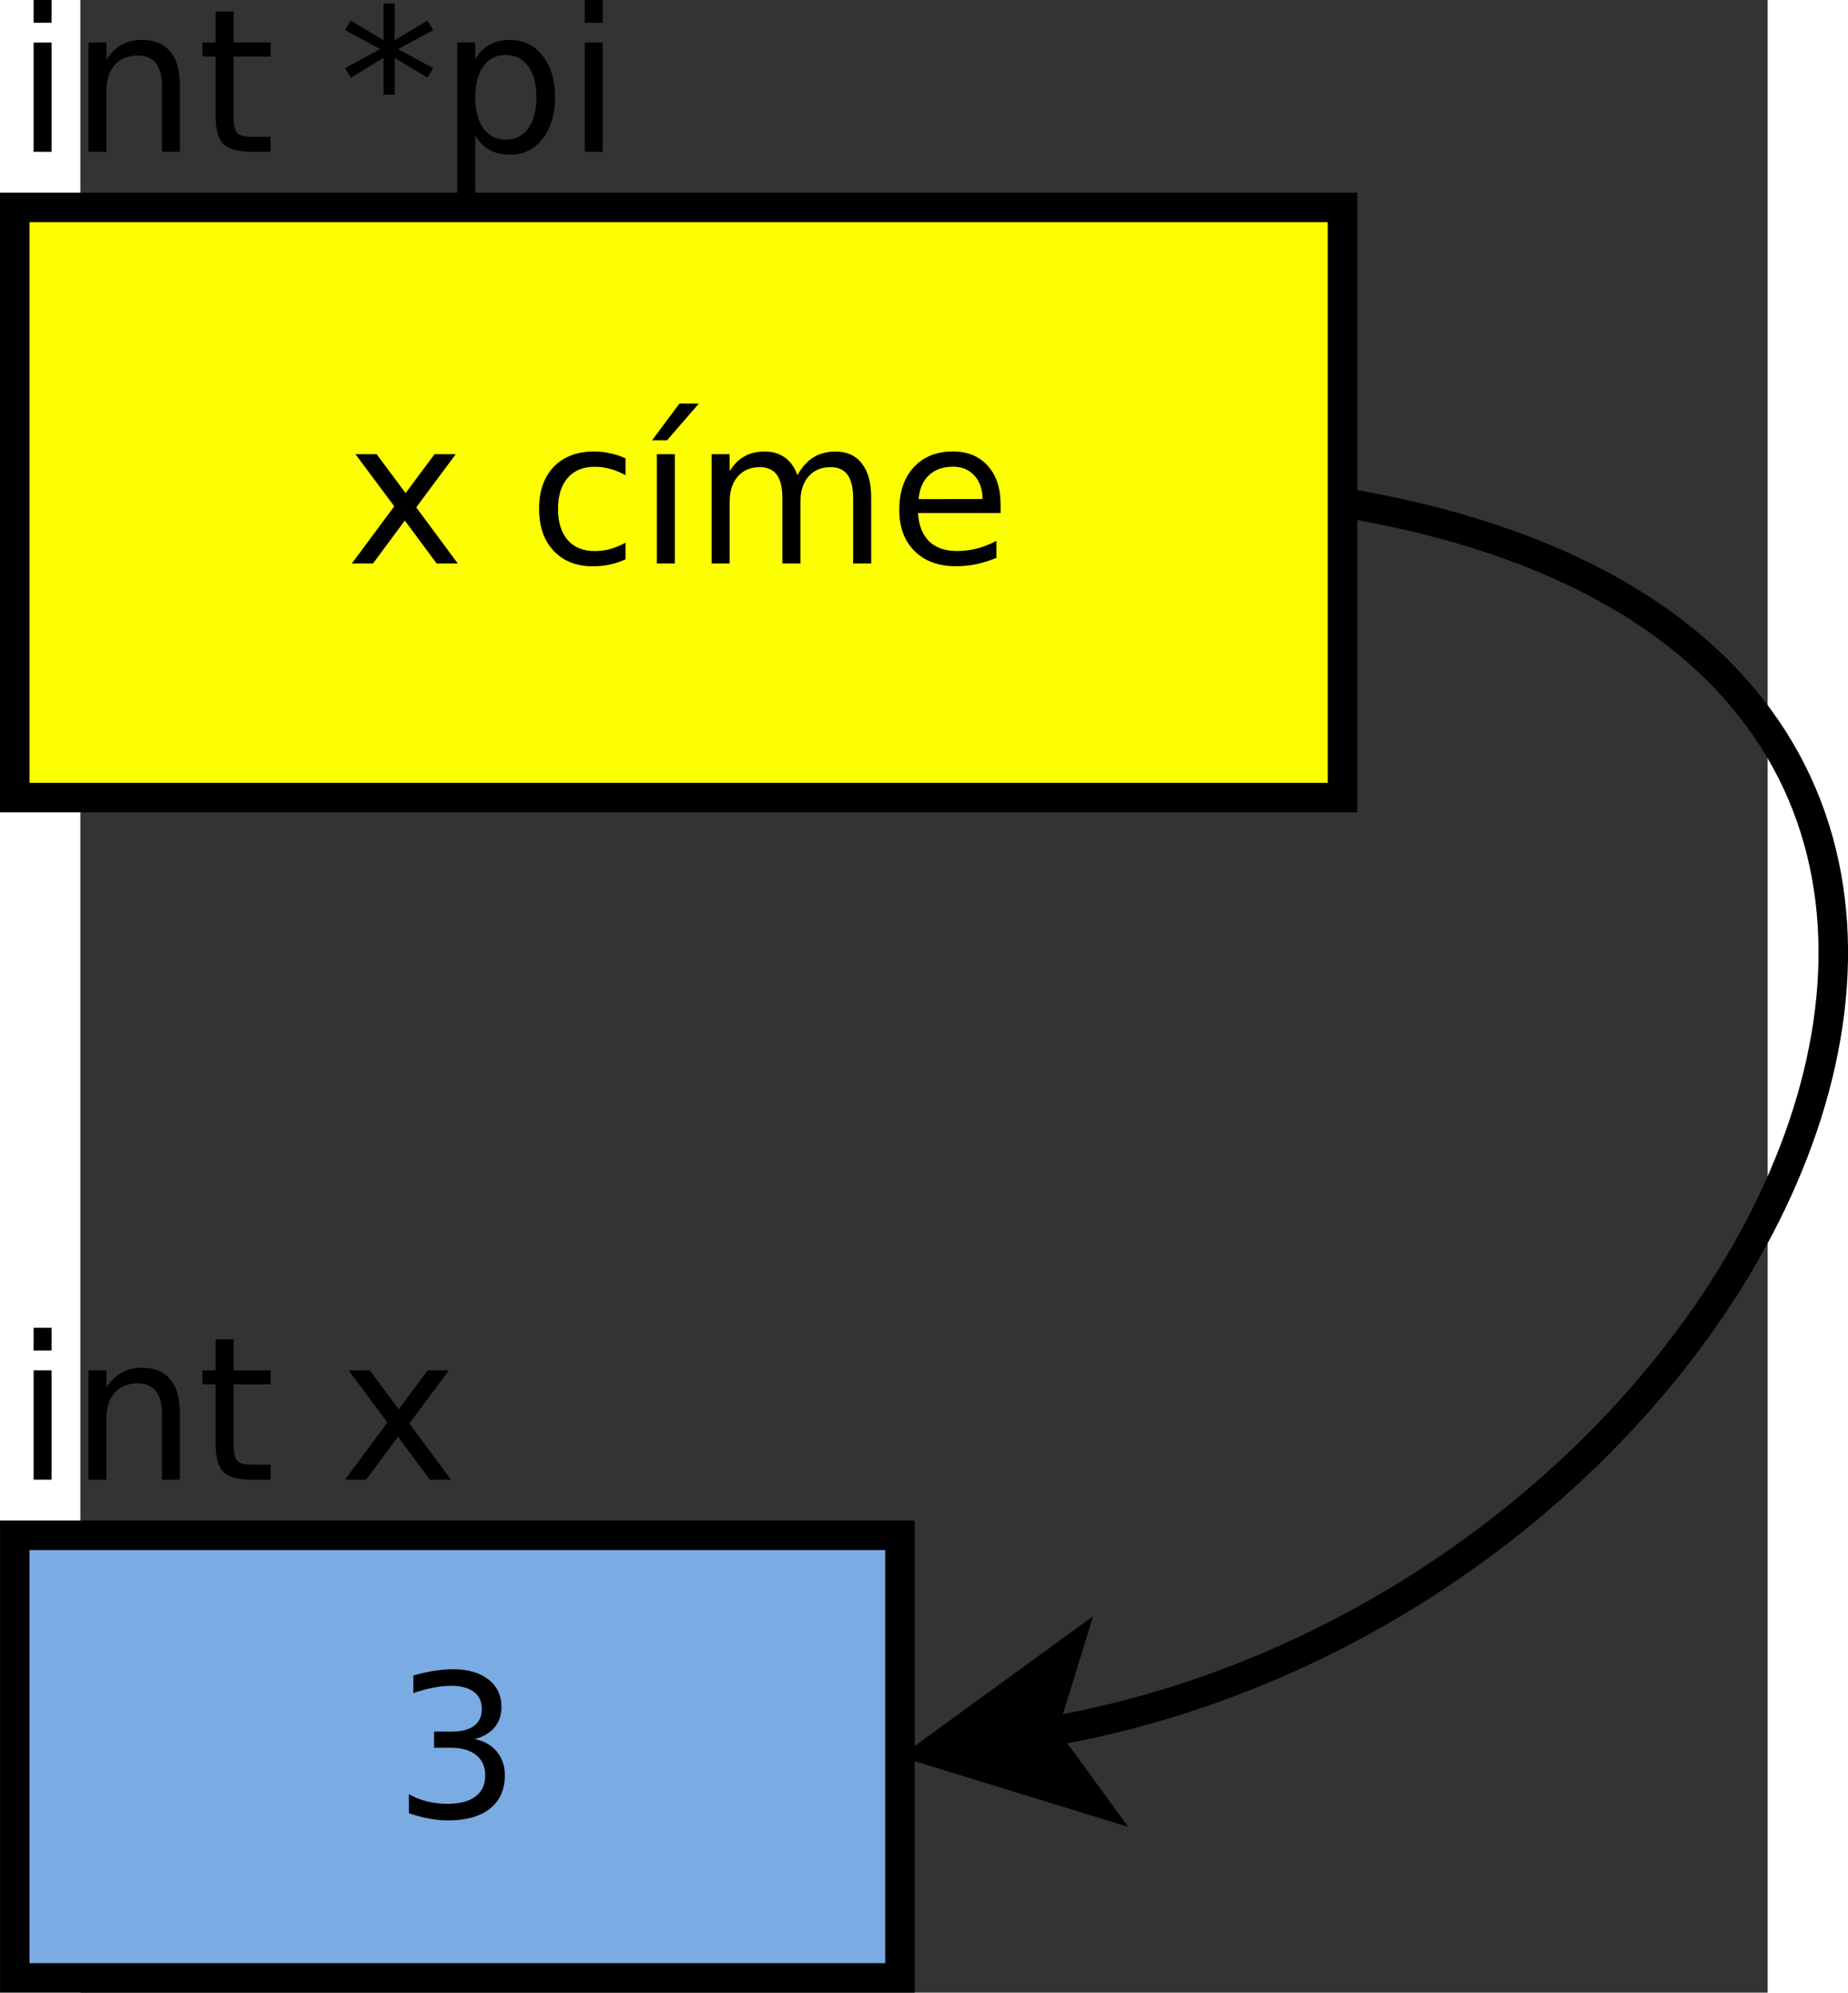 <?xml version="1.0" encoding="UTF-8" standalone="no"?>
<svg id="svg2" xmlns:rdf="http://www.w3.org/1999/02/22-rdf-syntax-ns#" xmlns="http://www.w3.org/2000/svg" viewBox="138 63 114.367 135.059" height="6.851cm" width="6.354cm" version="1.1" xmlns:cc="http://creativecommons.org/ns#" xmlns:dc="http://purl.org/dc/elements/1.1/">
 <rect x="138" y="63" width="114.367" height="135.059" fill="#333333" stroke="none"/>
 <g id="g4" transform="translate(-6.446 -2.941)">
  <path id="rect6" fill="#fdfd04" d="m140 80h90v40h-90z"/>
  <path id="rect8" d="m140 80h90v40h-90z" stroke="#000" stroke-width="2" fill="none"/>
  <g id="text10">
   <path id="path30" style="" d="m169.89 96.725-2.679 3.605 2.818 3.803h-1.435l-2.156-2.91-2.156 2.91h-1.435l2.877-3.876-2.633-3.532h1.435l1.964 2.639 1.964-2.639h1.435z"/>
   <path id="path32" style="" d="m181.4 97.009v1.138q-0.516-0.284-1.038-0.423-0.516-0.146-1.045-0.146-1.184 0-1.839 0.754-0.655 0.747-0.655 2.103t0.655 2.11q0.655 0.747 1.839 0.747 0.529 0 1.045-0.139 0.523-0.146 1.038-0.43v1.125q-0.509 0.238-1.058 0.357-0.542 0.119-1.158 0.119-1.673 0-2.659-1.052-0.986-1.052-0.986-2.838 0-1.812 0.992-2.851 0.999-1.038 2.732-1.038 0.562 0 1.098 0.119 0.536 0.112 1.038 0.344z"/>
   <path id="path34" style="" d="m185.05 93.298h1.316l-2.156 2.487h-1.012l1.852-2.487zm-1.528 3.426h1.217v7.408h-1.217v-7.408zm0.609-0.179z"/>
   <path id="path36" style="" d="m193.05 98.147q0.456-0.82 1.091-1.21 0.635-0.39 1.495-0.39 1.158 0 1.786 0.814 0.628 0.807 0.628 2.302v4.471h-1.224v-4.432q0-1.065-0.377-1.581-0.377-0.516-1.151-0.516-0.946 0-1.495 0.628t-0.549 1.713v4.187h-1.224v-4.432q0-1.072-0.377-1.581-0.377-0.516-1.164-0.516-0.933 0-1.482 0.635-0.549 0.628-0.549 1.707v4.187h-1.224v-7.408h1.224v1.151q0.417-0.681 0.999-1.005 0.582-0.324 1.382-0.324 0.807 0 1.369 0.41 0.569 0.41 0.84 1.191z"/>
   <path id="path38" style="" d="m206.82 100.12v0.595h-5.596q0.079 1.257 0.754 1.918 0.681 0.655 1.892 0.655 0.701 0 1.356-0.172 0.661-0.172 1.31-0.516v1.151q-0.655 0.278-1.343 0.423-0.688 0.146-1.396 0.146-1.773 0-2.811-1.032-1.032-1.032-1.032-2.791 0-1.819 0.979-2.884 0.986-1.072 2.652-1.072 1.495 0 2.361 0.966 0.873 0.959 0.873 2.613zm-1.217-0.357q-0.013-0.999-0.562-1.594-0.542-0.595-1.442-0.595-1.019 0-1.634 0.575-0.609 0.575-0.701 1.621l4.339-0.007z"/>
  </g>
 </g>
 <g id="g14" transform="translate(-6.446 -2.941)">
  <path id="path16" d="m230 100c60 10 30 75-20.396 83.399" stroke="#000" stroke-width="2" fill="none"/>
  <path id="polygon18" d="m211.25 178.06-1.644 5.343 3.288 4.521-10.686-3.288z"/>
  <path id="polygon20" d="m211.25 178.06-1.644 5.343 3.288 4.521-10.686-3.288z" stroke="#000" stroke-width="2" fill="none"/>
 </g>
 <g id="g22" transform="translate(-6.446 -2.941)">
  <path id="rect24" fill="#7babe3" d="m140 170h60v30h-60z"/>
  <path id="rect26" d="m140 170h60v30h-60z" stroke="#000" stroke-width="2" fill="none"/>
  <g id="text28">
   <path id="path45" style="" d="m171.18 183.81q0.959 0.205 1.495 0.853 0.542 0.648 0.542 1.601 0 1.462-1.005 2.262-1.005 0.8-2.857 0.8-0.622 0-1.283-0.126-0.655-0.119-1.356-0.364v-1.29q0.556 0.324 1.217 0.489 0.661 0.165 1.383 0.165 1.257 0 1.912-0.496 0.661-0.496 0.661-1.442 0-0.873-0.615-1.363-0.609-0.496-1.7-0.496h-1.151v-1.098h1.204q0.986 0 1.508-0.39 0.523-0.397 0.523-1.138 0-0.761-0.542-1.164-0.536-0.41-1.541-0.41-0.549 0-1.177 0.119-0.628 0.119-1.382 0.37v-1.191q0.761-0.212 1.422-0.318 0.668-0.106 1.257-0.106 1.521 0 2.408 0.695 0.886 0.688 0.886 1.865 0 0.82-0.47 1.389-0.47 0.562-1.336 0.781z"/>
  </g>
 </g>
 <g id="text32">
  <path id="path48" style="" d="m134.83 155.88h1.217v7.408h-1.217v-7.408zm0-2.884h1.217v1.541h-1.217v-1.541z"/>
  <path id="path50" style="" d="m144.75 158.82v4.471h-1.217v-4.432q0-1.052-0.41-1.574-0.41-0.523-1.23-0.523-0.986 0-1.554 0.628-0.569 0.628-0.569 1.713v4.187h-1.224v-7.408h1.224v1.151q0.437-0.668 1.025-0.999 0.595-0.331 1.369-0.331 1.277 0 1.931 0.794 0.655 0.787 0.655 2.322z"/>
  <path id="path52" style="" d="m148.39 153.78v2.103h2.507v0.946h-2.507v4.022q0 0.906 0.245 1.164 0.251 0.258 1.012 0.258h1.25v1.019h-1.25q-1.409 0-1.945-0.523-0.536-0.529-0.536-1.918v-4.022h-0.893v-0.946h0.893v-2.103h1.224z"/>
  <path id="path54" style="" d="m162.98 155.88-2.679 3.605 2.818 3.803h-1.435l-2.156-2.91-2.156 2.91h-1.435l2.877-3.876-2.633-3.532h1.435l1.964 2.639 1.964-2.639h1.435z"/>
 </g>
 <g id="text38">
  <path id="path57" style="" d="m134.83 65.884h1.217v7.408h-1.217v-7.408zm0-2.884h1.217v1.541h-1.217v-1.541z"/>
  <path id="path59" style="" d="m144.75 68.821v4.471h-1.217v-4.432q0-1.052-0.41-1.574-0.41-0.523-1.23-0.523-0.986 0-1.554 0.628-0.569 0.628-0.569 1.713v4.187h-1.224v-7.408h1.224v1.151q0.437-0.668 1.025-0.999 0.595-0.331 1.369-0.331 1.277 0 1.931 0.794 0.655 0.787 0.655 2.322z"/>
  <path id="path61" style="" d="m148.39 63.781v2.103h2.507v0.946h-2.507v4.022q0 0.906 0.245 1.164 0.251 0.258 1.012 0.258h1.25v1.019h-1.25q-1.409 0-1.945-0.523-0.536-0.529-0.536-1.918v-4.022h-0.893v-0.946h0.893v-2.103h1.224z"/>
  <path id="path63" style="" d="m161.91 65.044-2.375 1.283 2.375 1.29-0.384 0.648-2.223-1.343v2.494h-0.754v-2.494l-2.223 1.343-0.384-0.648 2.375-1.29-2.375-1.283 0.384-0.655 2.223 1.343v-2.494h0.754v2.494l2.223-1.343 0.384 0.655z"/>
  <path id="path65" style="" d="m164.77 72.181v3.929h-1.224v-10.226h1.224v1.125q0.384-0.661 0.966-0.979 0.589-0.324 1.402-0.324 1.349 0 2.189 1.072 0.847 1.072 0.847 2.818 0 1.746-0.847 2.818-0.84 1.072-2.189 1.072-0.814 0-1.402-0.318-0.582-0.324-0.966-0.986zm4.141-2.586q0-1.343-0.556-2.103-0.549-0.767-1.515-0.767-0.966 0-1.521 0.767-0.549 0.761-0.549 2.103 0 1.343 0.549 2.11 0.556 0.761 1.521 0.761 0.966 0 1.515-0.761 0.556-0.767 0.556-2.11z"/>
  <path id="path67" style="" d="m172.19 65.884h1.217v7.408h-1.217v-7.408zm0-2.884h1.217v1.541h-1.217v-1.541z"/>
 </g>
</svg>
